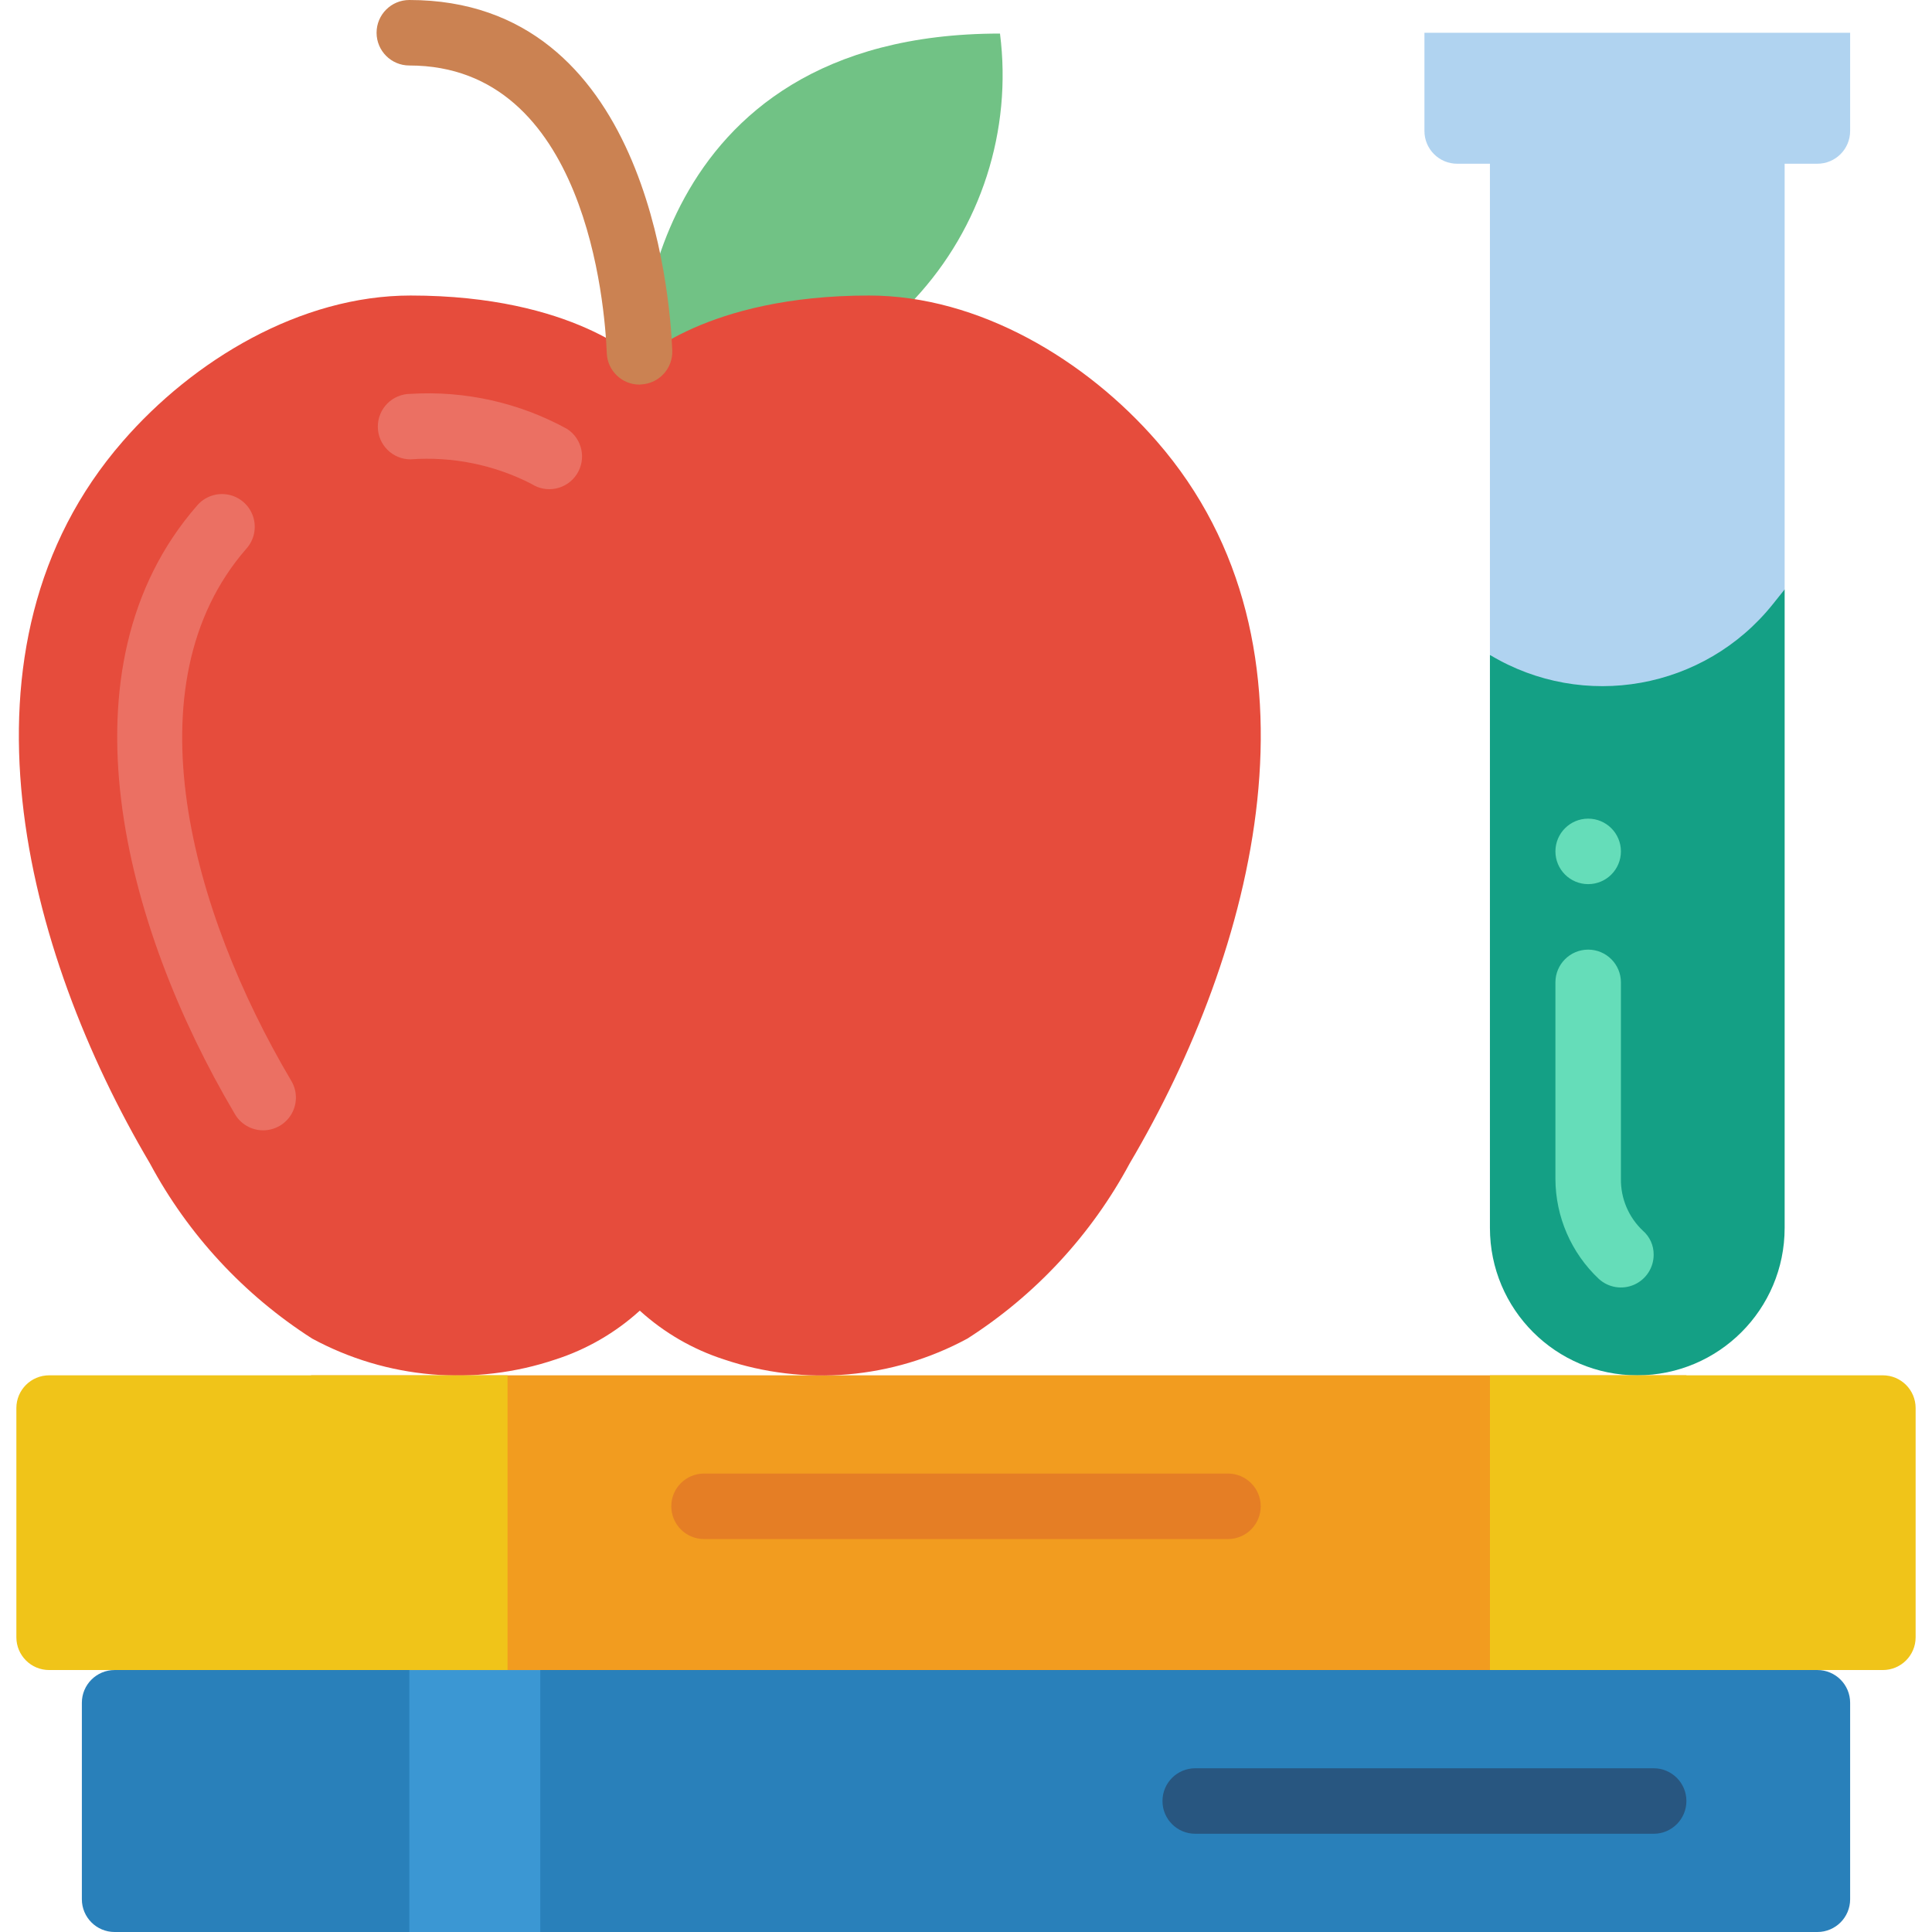 <?xml version="1.0" encoding="iso-8859-1"?>
<!-- Generator: Adobe Illustrator 19.0.0, SVG Export Plug-In . SVG Version: 6.00 Build 0)  -->
<svg version="1.1" id="Capa_1" xmlns="http://www.w3.org/2000/svg" xmlns:xlink="http://www.w3.org/1999/xlink" x="0px" y="0px"
	 viewBox="0 0 512 512" style="enable-background:new 0 0 512 512;" xml:space="preserve">
<g>
	<rect x="65.085" y="442.576" style="fill:#3B97D3;" width="121.492" height="69.424"/>
	<rect x="82.441" y="364.475" style="fill:#F29C1F;" width="364.475" height="78.102"/>
	<path style="fill:#71C285;" d="M169.55,95.675c0,0,0-86.78,95.458-86.78c3.271,25.658-5.027,51.444-22.649,70.378L169.55,95.675z"
		/>
	<path style="fill:#E64C3C;" d="M169.55,347.336c6.435,5.849,14.044,10.258,22.32,12.93c21.342,7.197,44.717,5.192,64.521-5.537
		c18.062-11.555,32.865-27.541,42.999-46.436c33.072-55.947,54.671-136.817,7.185-191.332
		c-18.701-21.504-47.104-38.643-76.279-38.643c-43.39,0-60.746,17.356-60.746,17.356s-17.356-17.356-60.746-17.356
		c-29.175,0-57.604,17.139-76.271,38.643c-47.468,54.515-25.886,135.376,7.185,191.332c10.132,18.894,24.932,34.88,42.991,46.436
		c19.804,10.728,43.178,12.734,64.521,5.537C155.506,357.593,163.115,353.185,169.55,347.336z"/>
	<g>
		<path style="fill:#EB7063;" d="M150.302,113.681c-12.673-6.968-27.064-10.194-41.498-9.303c-4.793,0-8.678,3.885-8.678,8.678
			c0,4.793,3.885,8.678,8.678,8.678c11.071-0.813,22.152,1.436,32.03,6.5c4.019,2.614,9.396,1.476,12.01-2.543
			C155.459,121.673,154.321,116.296,150.302,113.681z"/>
		<path style="fill:#EB7063;" d="M65.25,145.451c2.118-2.326,2.811-5.617,1.811-8.6c-1-2.983-3.536-5.191-6.628-5.771
			c-3.092-0.58-6.256,0.559-8.269,2.977c-37.411,42.973-19.378,111.338,9.971,160.994c1.525,2.773,4.438,4.497,7.603,4.498
			c3.165,0.001,6.079-1.721,7.605-4.494c1.526-2.773,1.421-6.156-0.273-8.829C50.801,241.768,33.905,181.456,65.25,145.451z"/>
	</g>
	<path style="fill:#CB8252;" d="M169.481,101.923c-4.657,0.004-8.487-3.669-8.678-8.322c-0.495-12.739-5.467-76.245-52.328-76.245
		c-4.793,0-8.678-3.885-8.678-8.678S103.682,0,108.475,0c62.733,0,69.059,77.381,69.684,92.854c0.196,4.788-3.526,8.828-8.313,9.025
		L169.481,101.923z"/>
	<path style="fill:#14A085;" d="M472.949,156.203v169.22c0,21.567-17.484,39.051-39.051,39.051s-39.051-17.484-39.051-39.051
		V173.559L472.949,156.203z"/>
	<path style="fill:#B0D3F0;" d="M490.305,8.678v26.034c0,4.793-3.885,8.678-8.678,8.678h-8.678v112.814l-3.124,3.905
		c-18.091,22.639-50.146,28.39-74.978,13.451V43.39h-8.678c-4.793,0-8.678-3.885-8.678-8.678V8.678H490.305z"/>
	<g>
		<path style="fill:#65DDB9;" d="M435.356,326.127c-3.766-3.561-5.869-8.537-5.797-13.72v-52.068c0-4.793-3.885-8.678-8.678-8.678
			c-4.793,0-8.678,3.885-8.678,8.678v52.068c0.026,10.05,4.192,19.646,11.516,26.529c2.542,2.313,6.208,2.908,9.351,1.518
			c3.142-1.39,5.169-4.503,5.168-7.939C438.267,330.064,437.213,327.726,435.356,326.127z"/>
		<circle style="fill:#65DDB9;" cx="420.881" cy="225.627" r="8.678"/>
	</g>
	<g>
		<path style="fill:#F0C419;" d="M134.508,364.475v78.102H13.017c-4.793,0-8.678-3.885-8.678-8.678v-60.746
			c0-4.793,3.885-8.678,8.678-8.678H134.508z"/>
		<path style="fill:#F0C419;" d="M507.661,373.153v60.746c0,4.793-3.885,8.678-8.678,8.678H394.847v-78.102h104.136
			C503.776,364.475,507.661,368.36,507.661,373.153z"/>
	</g>
	<g>
		<path style="fill:#2980BA;" d="M30.373,442.576h78.102V512H30.373c-4.793,0-8.678-3.885-8.678-8.678v-52.068
			C21.695,446.462,25.58,442.576,30.373,442.576z"/>
		<path style="fill:#2980BA;" d="M490.305,451.254v52.068c0,4.793-3.885,8.678-8.678,8.678H143.186v-69.424h338.441
			C486.42,442.576,490.305,446.462,490.305,451.254z"/>
	</g>
	<path style="fill:#285680;" d="M438.237,485.966H316.746c-4.793,0-8.678-3.885-8.678-8.678c0-4.793,3.885-8.678,8.678-8.678
		h121.492c4.793,0,8.678,3.885,8.678,8.678C446.915,482.081,443.03,485.966,438.237,485.966z"/>
	<path style="fill:#E57E25;" d="M325.424,407.864H186.576c-4.793,0-8.678-3.885-8.678-8.678c0-4.793,3.885-8.678,8.678-8.678
		h138.847c4.793,0,8.678,3.885,8.678,8.678C334.102,403.979,330.216,407.864,325.424,407.864z"/>
</g>
<g>
</g>
<g>
</g>
<g>
</g>
<g>
</g>
<g>
</g>
<g>
</g>
<g>
</g>
<g>
</g>
<g>
</g>
<g>
</g>
<g>
</g>
<g>
</g>
<g>
</g>
<g>
</g>
<g>
</g>
</svg>
